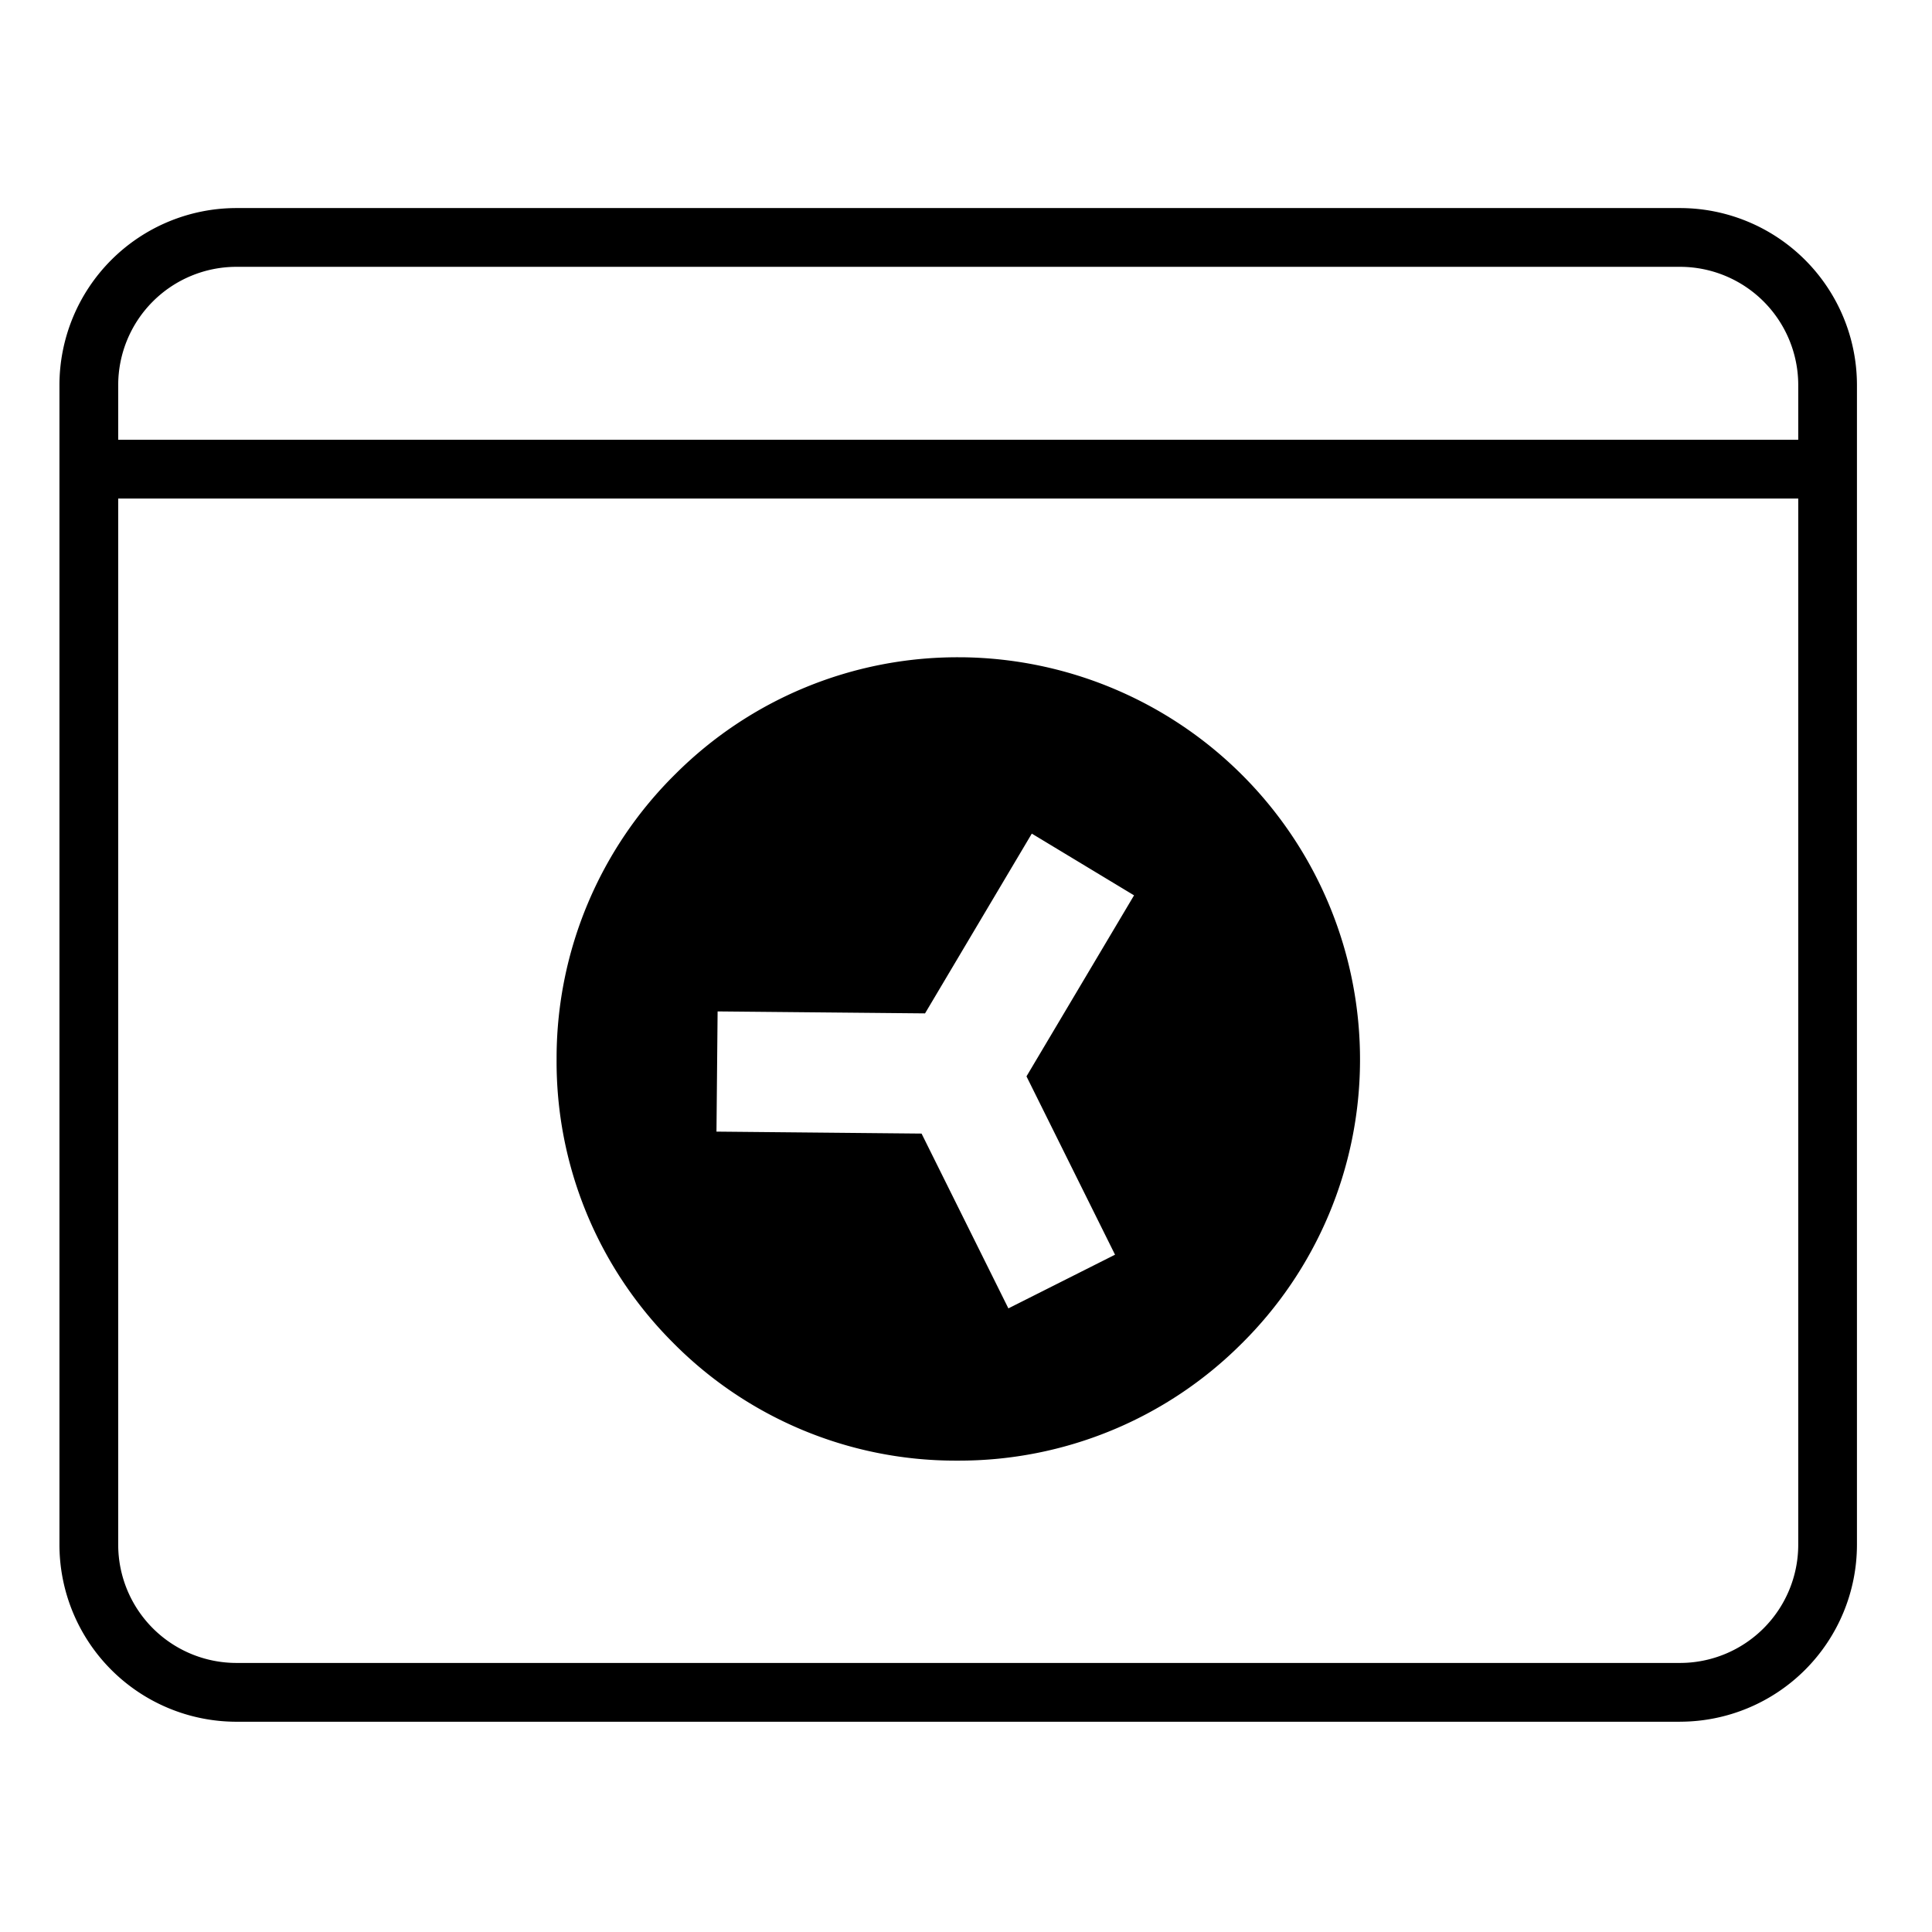 <?xml version="1.0" encoding="UTF-8"?>
<svg xmlns="http://www.w3.org/2000/svg" xmlns:xlink="http://www.w3.org/1999/xlink" width="65" height="65" viewBox="0 0 65 65">
  <defs>
    <clipPath id="clip-path">
      <rect id="Rectangle_1840" data-name="Rectangle 1840" width="60.476" height="50.926" fill="none" stroke="rgba(0,0,0,0)" stroke-width="1"></rect>
    </clipPath>
  </defs>
  <g id="Group_2667" data-name="Group 2667" transform="translate(-1050 -5190)">
    <rect id="Rectangle_2161" data-name="Rectangle 2161" width="65" height="65" transform="translate(1050 5190)" fill="none"></rect>
    <g id="Group_1341" data-name="Group 1341" transform="translate(1052 5197)">
      <g id="Group_1342" data-name="Group 1342" transform="translate(0 0)" clip-path="url(#clip-path)">
        <path id="Path_2020" data-name="Path 2020" d="M54.523,50.926H5.952A5.959,5.959,0,0,1,0,44.973V5.952A5.959,5.959,0,0,1,5.952,0H54.523a5.959,5.959,0,0,1,5.952,5.952V44.973a5.959,5.959,0,0,1-5.952,5.952M5.952,1.977A3.98,3.98,0,0,0,1.977,5.952V44.973a3.98,3.98,0,0,0,3.975,3.975H54.523A3.98,3.98,0,0,0,58.5,44.973V5.952a3.98,3.98,0,0,0-3.975-3.975Z" transform="translate(0 0)" stroke="rgba(0,0,0,0)" stroke-width="1"></path>
        <path id="Subtraction_3" data-name="Subtraction 3" d="M15424.5-2030.992h-.112a13.36,13.36,0,0,1-9.5-3.979,13.362,13.362,0,0,1-3.905-9.535v-.1a13.433,13.433,0,0,1,4-9.488,13.426,13.426,0,0,1,9.512-3.926h.105a13.532,13.532,0,0,1,13.413,13.619,13.437,13.437,0,0,1-4,9.489A13.431,13.431,0,0,1,15424.5-2030.992Zm-8.1-15.11-.038,4.041,6.9.066,2.921,5.881,3.588-1.806-2.979-6,3.619-6.09-3.44-2.077-3.592,6.048-6.975-.066Z" transform="translate(-15394.257 2073.133)" stroke="rgba(0,0,0,0)" stroke-width="1"></path>
        <rect id="Rectangle_1839" data-name="Rectangle 1839" width="57.399" height="1.977" transform="translate(1.749 7.796)" stroke="rgba(0,0,0,0)" stroke-width="1"></rect>
      </g>
    </g>
  </g>
</svg>
